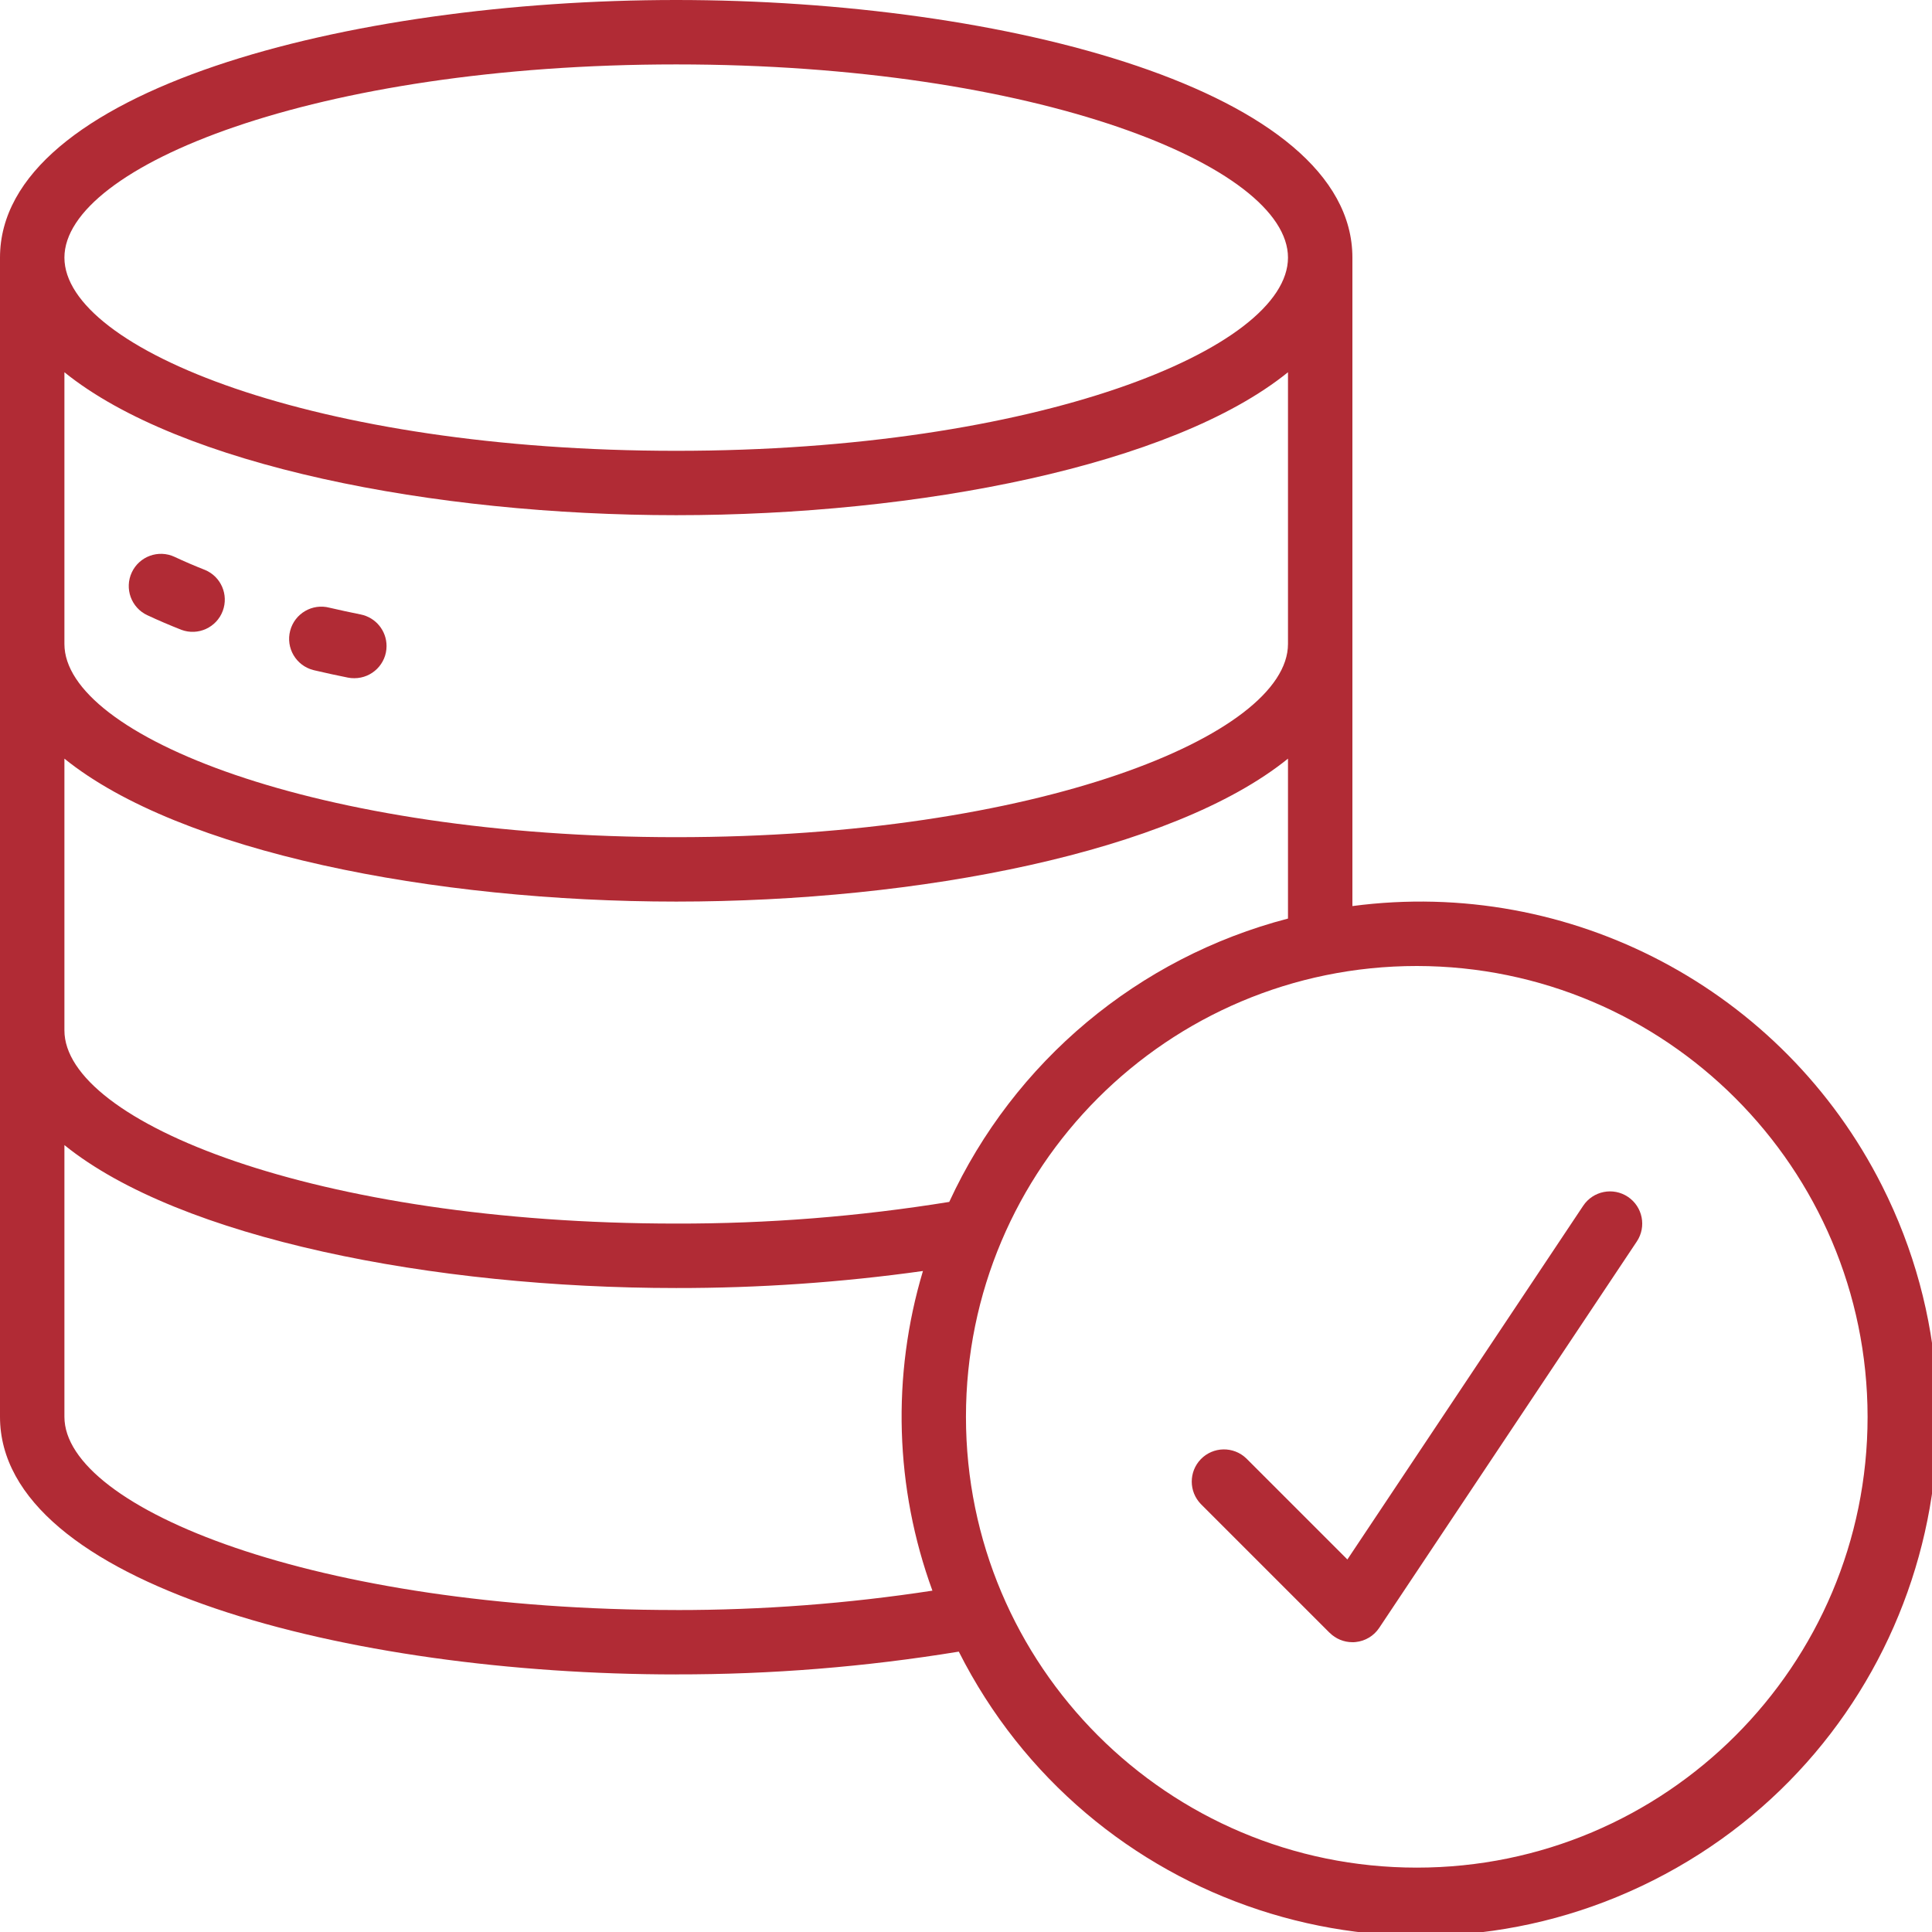 <?xml version="1.0" encoding="UTF-8"?>
<svg id="Icons" xmlns="http://www.w3.org/2000/svg" version="1.1" viewBox="0 0 512 512">
  <!-- Generator: Adobe Illustrator 29.5.1, SVG Export Plug-In . SVG Version: 2.1.0 Build 141)  -->
  <defs>
    <style>
      .st0 {
        fill: #b12b35;
      }
    </style>
  </defs>
  <path class="st0" d="M179.2,443.73c25.09.04,50.13-1.98,74.89-6.03,34.1,67.56,116.51,94.69,184.07,60.59,67.56-34.1,94.69-116.51,60.59-184.07-26.26-52.03-82.57-81.76-140.35-74.1V68.27C358.4,23.89,266.08,0,179.2,0S0,23.89,0,68.27v307.2c0,44.37,92.32,68.27,179.2,68.27ZM179.2,426.67c-95.57,0-162.13-26.98-162.13-51.2v-72.01c30.64,24.77,97.86,37.88,162.13,37.88,21.88.03,43.73-1.48,65.39-4.51-8.32,27.77-7.44,57.48,2.51,84.71-22.47,3.44-45.17,5.16-67.9,5.14ZM494.93,375.47c0,65.98-53.49,119.47-119.47,119.47s-119.47-53.49-119.47-119.47,53.49-119.47,119.47-119.47c65.95.07,119.4,53.52,119.47,119.47ZM179.2,17.07c95.57,0,162.13,26.98,162.13,51.2s-66.56,51.2-162.13,51.2S17.07,92.48,17.07,68.27,83.63,17.07,179.2,17.07ZM17.07,98.65c30.64,24.77,97.86,37.88,162.13,37.88s131.49-13.11,162.13-37.88v72.01c0,24.22-66.56,51.2-162.13,51.2S17.07,194.88,17.07,170.67v-72.01ZM17.07,201.05c30.64,24.77,97.86,37.88,162.13,37.88s131.49-13.11,162.13-37.88v42.38c-39.66,10.33-72.6,37.89-89.77,75.09-23.93,3.87-48.13,5.79-72.36,5.74-95.57,0-162.13-26.98-162.13-51.2v-72.01Z"/>
  <path class="st0" d="M39.05,163.04c2.86,1.34,5.88,2.63,9.02,3.87,4.42,1.64,9.33-.61,10.97-5.03,1.59-4.29-.48-9.08-4.71-10.84-2.81-1.11-5.49-2.26-8.05-3.46-4.27-2-9.35-.16-11.35,4.11-2,4.27-.16,9.35,4.11,11.35Z"/>
  <path class="st0" d="M83.4,177.66c2.87.68,5.8,1.31,8.79,1.91.56.11,1.13.17,1.71.16,4.71,0,8.54-3.81,8.54-8.52,0-4.06-2.85-7.56-6.84-8.37-2.82-.56-5.57-1.17-8.28-1.79-4.56-1.2-9.22,1.53-10.42,6.09-1.2,4.56,1.53,9.22,6.09,10.42.15.04.31.08.46.11h-.05Z"/>
  <path class="st0" d="M352.37,432.7c1.6,1.6,3.77,2.5,6.03,2.5.27,0,.55,0,.85-.04,2.54-.25,4.84-1.63,6.25-3.75l68.27-102.4c2.62-3.92,1.56-9.22-2.36-11.84s-9.22-1.56-11.84,2.36l-62.5,93.75-26.78-26.78c-3.39-3.27-8.79-3.18-12.07.21-3.19,3.31-3.19,8.55,0,11.86l34.13,34.13Z"/>
</svg>